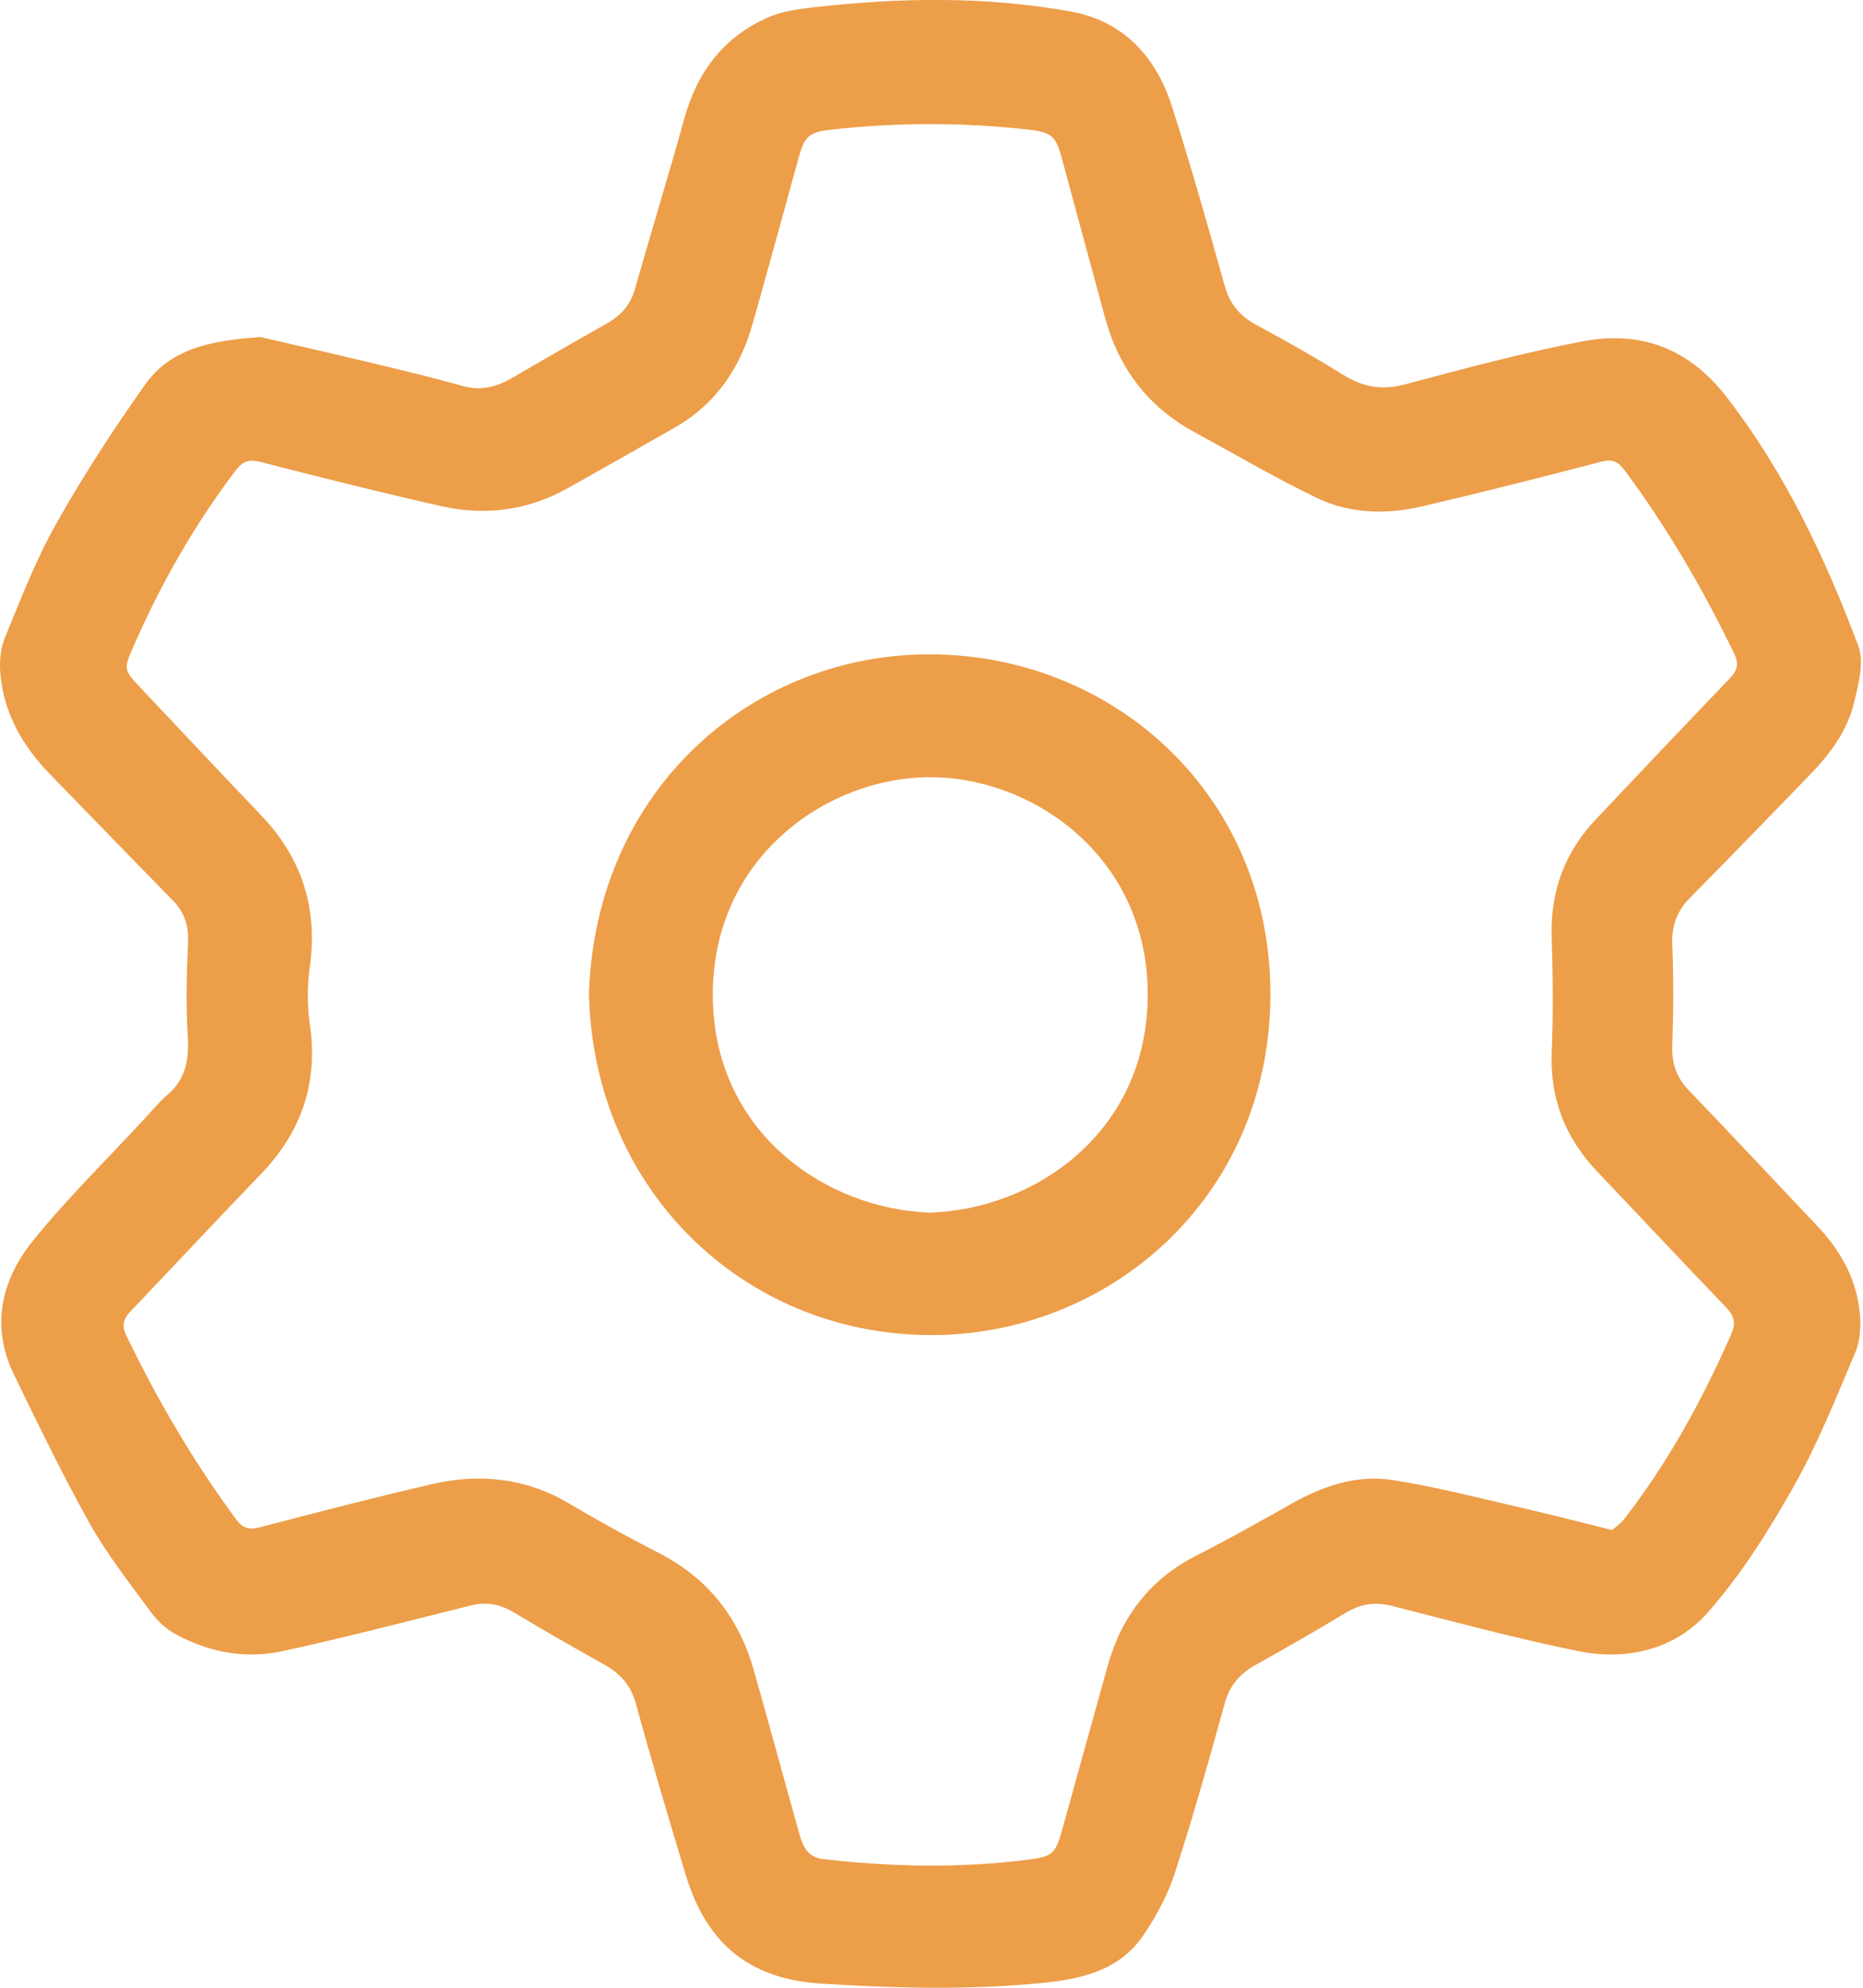 <?xml version="1.0" encoding="UTF-8"?>
<svg xmlns="http://www.w3.org/2000/svg" width="30" height="32" viewBox="0 0 30 32" fill="none">
  <g clip-path="url(#clip0_251_959)">
    <path d="M4.194 5.426C4.662 5.535 5.294 5.677 5.924 5.828C6.434 5.95 6.944 6.072 7.449 6.213C7.738 6.295 7.988 6.233 8.236 6.09C8.747 5.793 9.258 5.497 9.773 5.207C10.002 5.078 10.154 4.906 10.228 4.644C10.485 3.731 10.767 2.824 11.019 1.91C11.227 1.156 11.656 0.592 12.373 0.278C12.597 0.18 12.854 0.146 13.1 0.118C14.481 -0.04 15.866 -0.062 17.236 0.184C18.081 0.335 18.613 0.905 18.869 1.706C19.176 2.665 19.451 3.634 19.722 4.604C19.805 4.903 19.973 5.092 20.238 5.235C20.707 5.488 21.172 5.749 21.624 6.031C21.94 6.229 22.247 6.288 22.617 6.19C23.566 5.938 24.516 5.681 25.48 5.496C26.418 5.316 27.2 5.607 27.808 6.397C28.746 7.613 29.392 8.979 29.925 10.4C30.022 10.657 29.928 11.007 29.86 11.298C29.75 11.763 29.469 12.14 29.139 12.479C28.499 13.137 27.864 13.799 27.217 14.45C27.002 14.668 26.917 14.904 26.929 15.212C26.951 15.752 26.948 16.294 26.929 16.834C26.919 17.121 26.996 17.346 27.196 17.554C27.89 18.275 28.572 19.008 29.261 19.733C29.646 20.139 29.905 20.607 29.951 21.168C29.967 21.366 29.953 21.59 29.877 21.769C29.568 22.496 29.275 23.238 28.888 23.923C28.486 24.636 28.042 25.344 27.504 25.955C26.975 26.555 26.201 26.74 25.415 26.581C24.404 26.376 23.406 26.104 22.406 25.851C22.136 25.783 21.904 25.823 21.668 25.966C21.191 26.254 20.706 26.53 20.22 26.802C19.967 26.943 19.802 27.13 19.722 27.421C19.469 28.335 19.212 29.249 18.919 30.152C18.806 30.502 18.624 30.84 18.418 31.146C18.024 31.732 17.401 31.864 16.741 31.927C15.566 32.038 14.397 32.008 13.22 31.933C11.854 31.848 11.305 31.06 11.034 30.156C10.76 29.248 10.489 28.338 10.239 27.423C10.156 27.121 9.98 26.936 9.72 26.791C9.233 26.519 8.749 26.243 8.271 25.956C8.05 25.823 7.83 25.783 7.58 25.846C6.57 26.097 5.563 26.361 4.547 26.582C3.952 26.711 3.365 26.599 2.828 26.309C2.673 26.225 2.53 26.089 2.425 25.946C2.085 25.483 1.726 25.027 1.446 24.529C1.009 23.75 0.622 22.942 0.229 22.139C-0.156 21.352 0.019 20.605 0.536 19.967C1.092 19.282 1.725 18.661 2.326 18.012C2.445 17.884 2.556 17.745 2.689 17.633C2.997 17.373 3.047 17.05 3.023 16.666C2.991 16.17 3.006 15.669 3.028 15.171C3.04 14.901 2.97 14.687 2.782 14.494C2.122 13.822 1.467 13.143 0.809 12.468C0.366 12.013 0.061 11.486 0.006 10.845C-0.011 10.655 0.006 10.441 0.078 10.268C0.334 9.645 0.578 9.01 0.908 8.426C1.343 7.654 1.828 6.908 2.341 6.186C2.738 5.628 3.365 5.48 4.194 5.427L4.194 5.426ZM25.961 24.633C26.012 24.586 26.098 24.528 26.158 24.45C26.867 23.535 27.417 22.529 27.881 21.472C27.957 21.3 27.926 21.184 27.799 21.05C27.1 20.323 26.41 19.586 25.715 18.855C25.201 18.313 24.955 17.68 24.988 16.926C25.014 16.309 25.005 15.691 24.987 15.074C24.965 14.342 25.201 13.716 25.7 13.188C26.415 12.429 27.133 11.674 27.854 10.921C27.972 10.798 28.008 10.692 27.927 10.525C27.425 9.488 26.849 8.496 26.161 7.57C26.058 7.432 25.964 7.386 25.784 7.433C24.825 7.683 23.865 7.927 22.9 8.152C22.328 8.285 21.743 8.273 21.21 8.018C20.536 7.694 19.889 7.313 19.231 6.955C18.488 6.551 18.017 5.93 17.796 5.118C17.558 4.251 17.326 3.383 17.09 2.515C16.999 2.183 16.911 2.127 16.573 2.088C15.507 1.967 14.443 1.969 13.378 2.088C13.052 2.125 12.961 2.182 12.872 2.499C12.62 3.405 12.375 4.313 12.118 5.218C11.917 5.926 11.528 6.502 10.878 6.876C10.3 7.207 9.721 7.535 9.14 7.86C8.501 8.218 7.815 8.308 7.109 8.149C6.134 7.929 5.165 7.687 4.198 7.437C3.997 7.385 3.898 7.436 3.782 7.59C3.126 8.46 2.591 9.397 2.155 10.393C1.987 10.775 1.986 10.78 2.275 11.085C2.917 11.764 3.555 12.447 4.201 13.121C4.863 13.812 5.122 14.621 4.988 15.572C4.946 15.874 4.947 16.192 4.99 16.494C5.124 17.43 4.858 18.218 4.207 18.895C3.501 19.628 2.807 20.371 2.105 21.108C1.988 21.23 1.954 21.336 2.035 21.503C2.537 22.541 3.116 23.531 3.802 24.459C3.908 24.602 4.009 24.633 4.182 24.588C5.109 24.346 6.036 24.105 6.969 23.89C7.733 23.715 8.471 23.795 9.162 24.203C9.635 24.483 10.117 24.749 10.606 24.999C11.396 25.403 11.895 26.037 12.136 26.88C12.387 27.76 12.625 28.645 12.873 29.526C12.928 29.721 13.004 29.9 13.254 29.929C14.352 30.054 15.449 30.079 16.547 29.939C16.94 29.889 16.994 29.853 17.103 29.461C17.349 28.579 17.591 27.696 17.838 26.814C18.061 26.02 18.522 25.421 19.267 25.041C19.779 24.781 20.281 24.5 20.78 24.217C21.294 23.925 21.841 23.736 22.427 23.827C23.091 23.93 23.746 24.099 24.402 24.25C24.905 24.365 25.404 24.494 25.96 24.631L25.961 24.633Z" fill="#ED9E49"></path>
    <path d="M9.484 15.975C9.606 12.653 12.173 10.511 15.005 10.534C17.984 10.556 20.483 12.848 20.457 16.05C20.43 19.324 17.814 21.515 14.956 21.493C11.952 21.47 9.541 19.133 9.484 15.975ZM14.97 19.522C16.656 19.471 18.474 18.236 18.482 16.022C18.49 13.812 16.656 12.518 14.99 12.512C13.338 12.505 11.483 13.786 11.478 16.002C11.473 18.192 13.255 19.457 14.97 19.522Z" fill="#ED9E49"></path>
  </g>
  <defs>
    <clipPath id="clip0_251_959">
      <rect width="29.967" height="32" fill="white"></rect>
    </clipPath>
  </defs>
</svg>
